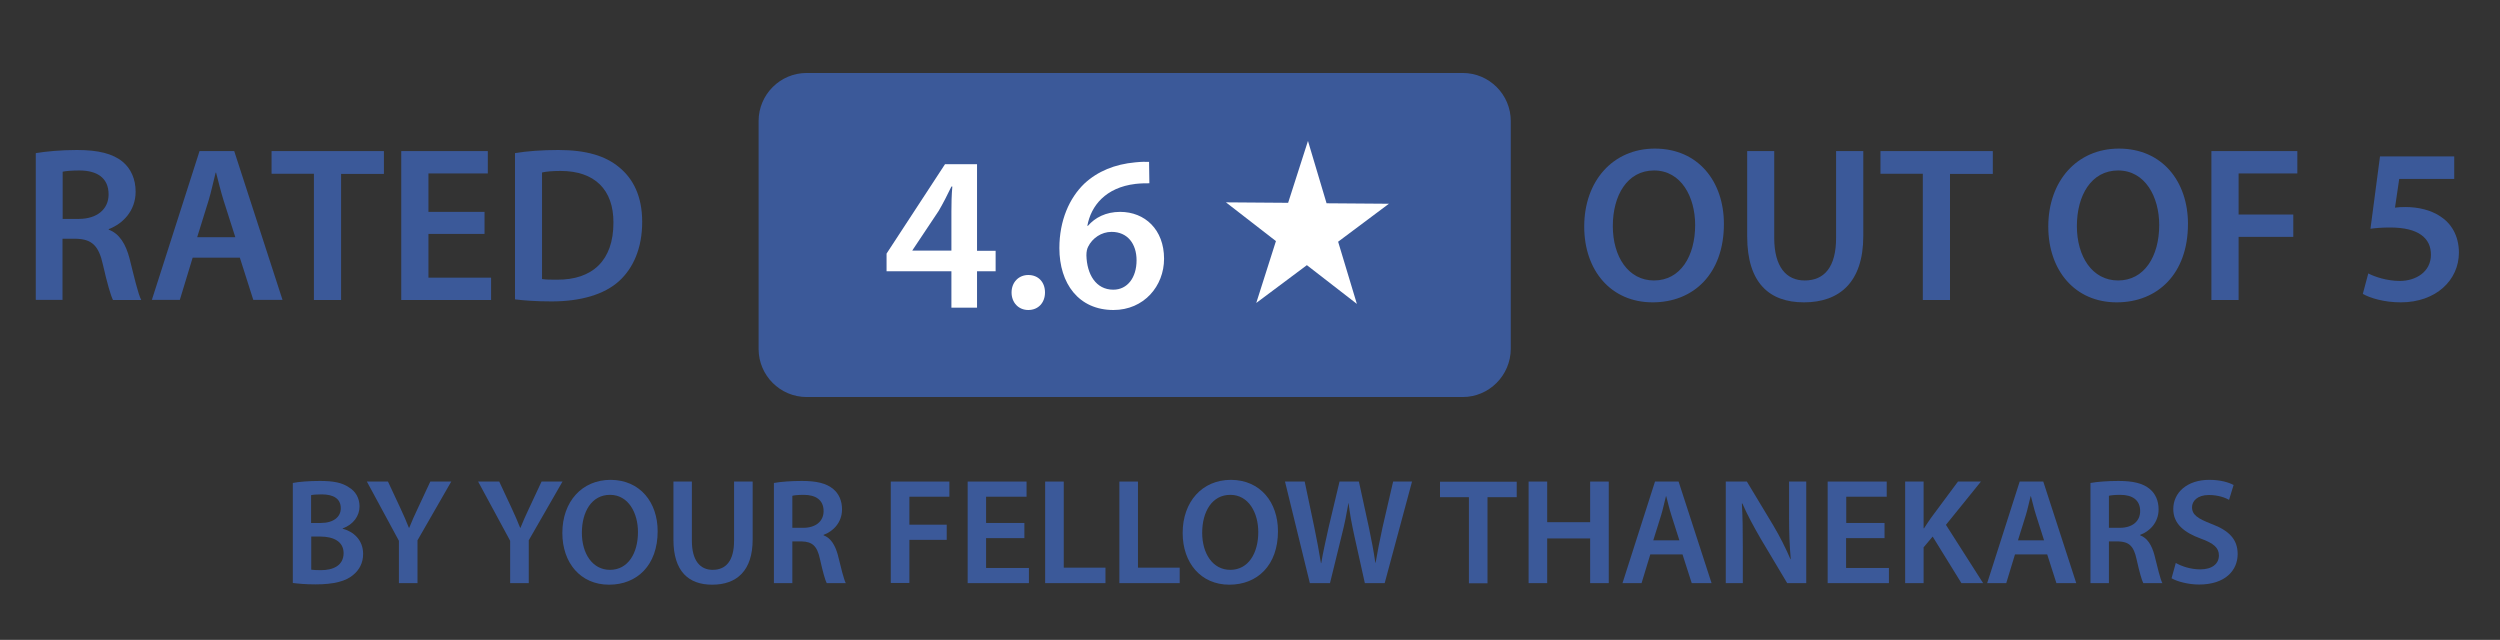 <?xml version="1.0" encoding="utf-8"?>
<!-- Generator: Adobe Illustrator 19.0.0, SVG Export Plug-In . SVG Version: 6.00 Build 0)  -->
<svg version="1.1" id="Layer_1" xmlns="http://www.w3.org/2000/svg" xmlns:xlink="http://www.w3.org/1999/xlink" x="0px" y="0px"
	 viewBox="0 0 1600 409.5" style="enable-background:new 0 0 1600 409.5;" xml:space="preserve">
<rect x="0" y="0" width="1600" height="409.5" fill="#333333" stroke="none"/>
<style type="text/css">
	.st0{display:none;fill:#F6F6F6;}
	.st1{fill:#3B5999;}
	.st2{fill:#FFFFFF;}
	.st3{display:none;}
	.st4{display:inline;}
</style>
<rect id="XMLID_1_" x="1.5" y="-81.1" class="st0" width="1595.9" height="499.4"/>
<g id="XMLID_259_">
	<g id="XMLID_321_">
		<path id="XMLID_326_" class="st1" d="M936.1,254.1H516.3c-17,0-30.8-13.8-30.8-30.8V77.5c0-17,13.8-30.8,30.8-30.8h419.8
			c17,0,30.8,13.8,30.8,30.8v145.8C966.8,240.3,953,254.1,936.1,254.1z"/>
		<g id="XMLID_322_">
			<g id="XMLID_325_">
				<path id="XMLID_15_" class="st2" d="M608.9,196.9v-23.3h-41.5v-11.3l37.4-57.2h20.5v55.4h11.9v13.1h-11.9v23.3H608.9z
					 M608.9,160.4v-25c0-5.2,0.1-10.6,0.6-16h-0.6c-2.8,5.8-5.2,10.5-8.1,15.5L584,160.1l-0.1,0.3H608.9z"/>
				<path id="XMLID_185_" class="st2" d="M647.4,187.2c0-6.5,4.5-11.2,10.7-11.2c6.4,0,10.7,4.5,10.7,11.2c0,6.4-4.2,11.2-10.7,11.2
					C651.8,198.4,647.4,193.6,647.4,187.2z"/>
				<path id="XMLID_187_" class="st2" d="M735.6,117.3c-2.5,0-5.4,0-8.9,0.4c-19.2,2.3-28.5,14.1-30.8,26.8h0.4
					c4.5-5.2,11.4-8.9,20.6-8.9c15.8,0,28.1,11.3,28.1,30c0,17.5-12.9,32.8-32.4,32.8c-22.3,0-34.6-17-34.6-39.6
					c0-17.7,6.4-32.1,16-41.3c8.5-7.9,19.5-12.4,32.6-13.6c3.8-0.4,6.6-0.4,8.8-0.3L735.6,117.3z M727.4,166.6
					c0-10.6-5.8-18.2-16-18.2c-6.5,0-12.3,4-15,9.5c-0.7,1.4-1.1,3.1-1.1,5.5c0.3,12.2,6.1,22,17.2,22
					C721.6,185.4,727.4,177.6,727.4,166.6z"/>
			</g>
			<g id="XMLID_323_">
				<polygon id="XMLID_324_" class="st2" points="868.4,194.5 836.4,169.7 804,193.9 816.6,154.3 784.6,129.5 824.4,129.8 
					837.1,90.2 849,130.1 888.9,130.4 856.4,154.7 				"/>
			</g>
		</g>
	</g>
	<g id="XMLID_310_">
		<g id="XMLID_304_">
			<path id="XMLID_317_" class="st1" d="M1103.3,143.3c0,31.9-19.4,50.2-45.6,50.2c-26.8,0-43.8-20.5-43.8-48.5
				c0-29.2,18.4-49.9,45.2-49.9C1086.9,95.1,1103.3,116.2,1103.3,143.3z M1032.2,144.7c0,19.4,9.8,34.8,26.4,34.8
				c16.8,0,26.3-15.5,26.3-35.5c0-17.9-8.9-34.9-26.3-34.9C1041.4,109.1,1032.2,125.1,1032.2,144.7z"/>
			<path id="XMLID_315_" class="st1" d="M1135.5,96.7v55.5c0,18.7,7.8,27.3,19.5,27.3c12.6,0,20.1-8.6,20.1-27.3V96.7h17.4v54.4
				c0,29.4-15.1,42.4-38,42.4c-22,0-36.3-12.3-36.3-42.2V96.7H1135.5z"/>
			<path id="XMLID_313_" class="st1" d="M1230.6,111.2h-27.1V96.7h71.9v14.6H1248v80.7h-17.4V111.2z"/>
			<path id="XMLID_309_" class="st1" d="M1400.3,143.3c0,31.9-19.4,50.2-45.6,50.2c-26.8,0-43.8-20.5-43.8-48.5
				c0-29.2,18.4-49.9,45.2-49.9C1383.9,95.1,1400.3,116.2,1400.3,143.3z M1329.2,144.7c0,19.4,9.8,34.8,26.4,34.8
				c16.8,0,26.3-15.5,26.3-35.5c0-17.9-8.9-34.9-26.3-34.9C1338.4,109.1,1329.2,125.1,1329.2,144.7z"/>
			<path id="XMLID_307_" class="st1" d="M1415.3,96.7h55V111h-37.6v26.3h35v14.3h-35v40.4h-17.4V96.7z"/>
			<path id="XMLID_305_" class="st1" d="M1570.8,114.5h-35.3l-2.7,18.4c2.1-0.3,4-0.4,6.6-0.4c8.1,0,16.1,1.8,22.3,5.9
				c6.9,4.4,12,12.2,12,23.3c0,17.5-14.6,31.8-37.2,31.8c-10.6,0-19.5-2.7-24.3-5.4l3.5-13.1c4,2.1,11.9,4.8,20.2,4.8
				c10.2,0,19.9-5.8,19.9-16.8c0-10.5-7.8-17.4-26.1-17.4c-5.1,0-8.9,0.3-12.6,0.8l6.1-46.3h47.5V114.5z"/>
		</g>
	</g>
	<g id="XMLID_328_">
		<path id="XMLID_16_" class="st1" d="M22.9,98c6.5-1.1,16.2-2,26.3-2c13.7,0,23,2.3,29.4,7.6c5.2,4.4,8.2,11,8.2,19.1
			c0,12.3-8.3,20.6-17.2,23.9v0.4c6.8,2.5,10.9,9.2,13.3,18.4c3,11.9,5.5,22.9,7.5,26.6H72.3c-1.4-2.8-3.7-10.6-6.4-22.5
			c-2.7-12.4-7.2-16.4-17.1-16.7h-8.8v39.1H22.9V98z M40.1,140.1h10.3c11.7,0,19.1-6.2,19.1-15.7c0-10.5-7.3-15.3-18.7-15.3
			c-5.5,0-9,0.4-10.7,0.8V140.1z"/>
		<path id="XMLID_160_" class="st1" d="M123.3,164.9l-8.2,27H97.2l30.5-95.2h22.2l30.9,95.2h-18.7l-8.6-27H123.3z M150.6,151.8
			l-7.5-23.5c-1.8-5.8-3.4-12.3-4.8-17.8H138c-1.4,5.5-2.8,12.2-4.5,17.8l-7.3,23.5H150.6z"/>
		<path id="XMLID_163_" class="st1" d="M200.9,111.2h-27.1V96.7h71.9v14.6h-27.4v80.7h-17.4V111.2z"/>
		<path id="XMLID_165_" class="st1" d="M310.1,149.7h-35.9v28h40.1v14.3h-57.5V96.7h55.4V111h-38v24.6h35.9V149.7z"/>
		<path id="XMLID_167_" class="st1" d="M329.6,98c7.6-1.3,17.4-2,27.7-2c17.8,0,30.1,3.7,38.9,11c9.2,7.5,14.8,18.8,14.8,35
			c0,17-5.8,29.7-14.8,37.9c-9.5,8.6-24.6,13-43.1,13c-10.2,0-17.8-0.6-23.5-1.3V98z M347,178.6c2.4,0.4,6.1,0.4,9.6,0.4
			c22.6,0.1,36-12.3,36-36.5c0.1-21.1-12-33.1-33.8-33.1c-5.5,0-9.5,0.4-11.9,1V178.6z"/>
	</g>
</g>
<g id="XMLID_342_" class="st3">
	<g id="XMLID_553_" class="st4">
		<path id="XMLID_596_" class="st1" d="M233.4,299.1c3.8-0.8,10.6-1.3,17.3-1.3c8.8,0,14.2,1.1,18.6,4.1c4.1,2.4,6.8,6.7,6.8,12.2
			c0,6-3.8,11.5-10.8,14.1v0.2c6.8,1.7,13.1,7.1,13.1,16.1c0,5.8-2.5,10.3-6.3,13.4c-4.6,4-12.2,6.1-24.1,6.1
			c-6.6,0-11.6-0.5-14.6-0.9V299.1z M245.2,324.8h6.1c8.2,0,12.8-3.9,12.8-9.4c0-6.1-4.6-8.9-12.2-8.9c-3.5,0-5.5,0.2-6.8,0.5V324.8
			z M245.2,354.7c1.5,0.2,3.6,0.3,6.3,0.3c7.6,0,14.4-2.9,14.4-10.9c0-7.5-6.6-10.6-14.8-10.6h-5.9V354.7z"/>
		<path id="XMLID_594_" class="st1" d="M301.3,363.3v-27.1l-20.5-37.9h13.5l7.8,16.7c2.2,4.8,3.9,8.5,5.6,12.9h0.2
			c1.6-4.1,3.5-8.2,5.7-12.9l7.8-16.7h13.4l-21.6,37.6v27.4H301.3z"/>
		<path id="XMLID_592_" class="st1" d="M372.5,363.3v-27.1L352,298.3h13.5l7.8,16.7c2.2,4.8,3.9,8.5,5.6,12.9h0.2
			c1.6-4.1,3.5-8.2,5.7-12.9l7.8-16.7H406l-21.6,37.6v27.4H372.5z"/>
		<path id="XMLID_589_" class="st1" d="M466.8,330.1c0,21.8-13.2,34.2-31.1,34.2c-18.3,0-29.9-14-29.9-33.1c0-20,12.5-34,30.9-34
			C455.7,297.2,466.8,311.6,466.8,330.1z M418.3,331c0,13.2,6.7,23.7,18,23.7c11.5,0,17.9-10.6,17.9-24.2c0-12.2-6.1-23.8-17.9-23.8
			C424.6,306.7,418.3,317.6,418.3,331z"/>
		<path id="XMLID_587_" class="st1" d="M488.8,298.3v37.9c0,12.7,5.3,18.6,13.3,18.6c8.6,0,13.7-5.9,13.7-18.6v-37.9h11.9v37.1
			c0,20.1-10.3,28.9-25.9,28.9c-15,0-24.8-8.4-24.8-28.8v-37.2H488.8z"/>
		<path id="XMLID_584_" class="st1" d="M541.3,299.1c4.4-0.8,11.1-1.3,17.9-1.3c9.4,0,15.7,1.5,20.1,5.2c3.6,3,5.6,7.5,5.6,13
			c0,8.4-5.7,14.1-11.8,16.3v0.3c4.6,1.7,7.4,6.3,9.1,12.5c2,8.1,3.8,15.6,5.1,18.1H575c-1-1.9-2.5-7.2-4.3-15.3
			c-1.8-8.5-4.9-11.2-11.7-11.4h-6v26.7h-11.8V299.1z M553.1,327.9h7c8,0,13-4.2,13-10.7c0-7.1-5-10.4-12.7-10.4
			c-3.8,0-6.2,0.3-7.3,0.6V327.9z"/>
		<path id="XMLID_582_" class="st1" d="M616.1,298.3h37.5v9.7H628v17.9h23.9v9.7H628v27.6h-11.9V298.3z"/>
		<path id="XMLID_580_" class="st1" d="M701.6,334.4h-24.5v19.1h27.4v9.7h-39.2v-65H703v9.7h-25.9v16.8h24.5V334.4z"/>
		<path id="XMLID_578_" class="st1" d="M714.9,298.3h11.9v55.1h26.7v9.9h-38.6V298.3z"/>
		<path id="XMLID_576_" class="st1" d="M762.4,298.3h11.9v55.1H801v9.9h-38.6V298.3z"/>
		<path id="XMLID_573_" class="st1" d="M863.9,330.1c0,21.8-13.2,34.2-31.1,34.2c-18.3,0-29.9-14-29.9-33.1c0-20,12.5-34,30.9-34
			C852.7,297.2,863.9,311.6,863.9,330.1z M815.4,331c0,13.2,6.7,23.7,18,23.7c11.5,0,17.9-10.6,17.9-24.2c0-12.2-6.1-23.8-17.9-23.8
			C821.6,306.7,815.4,317.6,815.4,331z"/>
		<path id="XMLID_571_" class="st1" d="M884.3,363.3l-15.9-65H881l6.2,29.5c1.6,7.9,3.2,16.2,4.2,22.7h0.2
			c1.1-6.8,2.9-14.6,4.7-22.8l7-29.4h12.4l6.5,29.9c1.6,7.7,3,14.9,4,22h0.2c1.2-7.1,2.7-14.6,4.4-22.5l6.8-29.4h12.1l-17.5,65
			h-12.7l-6.8-30.6c-1.6-7.4-2.8-13.6-3.6-20.6H909c-1.2,6.9-2.4,13.2-4.3,20.6l-7.5,30.6H884.3z"/>
		<path id="XMLID_568_" class="st1" d="M977.6,299.1c4.2-0.8,10.1-1.3,18.1-1.3c8.7,0,15,1.8,19.2,5.3c3.9,3.2,6.4,8.3,6.4,14.4
			c0,6.2-1.9,11.3-5.6,14.8c-4.7,4.7-12.2,6.9-20.5,6.9c-2.2,0-4.2-0.1-5.8-0.4v24.5h-11.8V299.1z M989.3,329.4
			c1.4,0.4,3.4,0.5,5.8,0.5c8.9,0,14.3-4.3,14.3-12c0-7.2-5-11.1-13.2-11.1c-3.3,0-5.6,0.3-6.8,0.6V329.4z"/>
		<path id="XMLID_566_" class="st1" d="M1043.2,298.3v37.9c0,12.7,5.3,18.6,13.3,18.6c8.6,0,13.7-5.9,13.7-18.6v-37.9h11.9v37.1
			c0,20.1-10.3,28.9-25.9,28.9c-15,0-24.8-8.4-24.8-28.8v-37.2H1043.2z"/>
		<path id="XMLID_564_" class="st1" d="M1095.7,363.3v-65h13.5l16.8,27.9c4.3,7.2,8.1,14.8,11.1,21.8h0.2c-0.8-8.7-1.1-17.1-1.1-27
			v-22.7h11v65h-12.2l-17-28.5c-4.1-7.1-8.5-15.1-11.7-22.5l-0.3,0.1c0.5,8.4,0.6,17,0.6,27.7v23.2H1095.7z"/>
		<path id="XMLID_562_" class="st1" d="M1197.2,334.4h-24.5v19.1h27.4v9.7h-39.2v-65h37.8v9.7h-25.9v16.8h24.5V334.4z"/>
		<path id="XMLID_560_" class="st1" d="M1222.4,298.3v65h-11.9v-65H1222.4z"/>
		<path id="XMLID_558_" class="st1" d="M1248.4,308.2h-18.5v-9.9h49.1v9.9h-18.7v55.1h-11.9V308.2z"/>
		<path id="XMLID_556_" class="st1" d="M1323,334.4h-24.5v19.1h27.4v9.7h-39.2v-65h37.8v9.7h-25.9v16.8h24.5V334.4z"/>
		<path id="XMLID_554_" class="st1" d="M1336,350.3c3.9,2.2,9.6,4.1,15.7,4.1c7.6,0,11.9-3.6,11.9-8.9c0-4.9-3.3-7.8-11.6-10.8
			c-10.7-3.9-17.6-9.5-17.6-18.9c0-10.6,8.9-18.7,23-18.7c7,0,12.2,1.5,15.6,3.3l-2.9,9.5c-2.3-1.3-6.8-3.1-12.9-3.1
			c-7.5,0-10.8,4-10.8,7.8c0,5,3.8,7.3,12.4,10.7c11.3,4.2,16.8,9.9,16.8,19.3c0,10.4-7.9,19.5-24.7,19.5c-6.8,0-14-1.9-17.6-4
			L1336,350.3z"/>
	</g>
</g>
<g id="XMLID_2_" class="st3">
	<g id="XMLID_657_" class="st4">
		<path id="XMLID_708_" class="st1" d="M140.9,301.6c3.8-0.8,10.6-1.3,17.3-1.3c8.8,0,14.2,1.1,18.6,4.1c4.1,2.4,6.8,6.7,6.8,12.2
			c0,6-3.8,11.5-10.8,14.1v0.2c6.8,1.7,13.1,7.1,13.1,16.1c0,5.8-2.5,10.3-6.3,13.4c-4.6,4-12.2,6.1-24.1,6.1
			c-6.6,0-11.6-0.5-14.6-0.9V301.6z M152.7,327.3h6.1c8.2,0,12.8-3.9,12.8-9.4c0-6.1-4.6-8.9-12.2-8.9c-3.5,0-5.5,0.2-6.8,0.5V327.3
			z M152.7,357.2c1.5,0.2,3.6,0.3,6.3,0.3c7.6,0,14.4-2.9,14.4-10.9c0-7.5-6.6-10.6-14.8-10.6h-5.9V357.2z"/>
		<path id="XMLID_706_" class="st1" d="M208.8,365.7v-27.1l-20.5-37.9h13.5l7.8,16.7c2.2,4.8,3.9,8.5,5.6,12.9h0.2
			c1.6-4.1,3.5-8.2,5.7-12.9l7.8-16.7h13.4l-21.6,37.6v27.4H208.8z"/>
		<path id="XMLID_704_" class="st1" d="M280,365.7v-27.1l-20.5-37.9H273l7.8,16.7c2.2,4.8,3.9,8.5,5.6,12.9h0.2
			c1.6-4.1,3.5-8.2,5.7-12.9l7.8-16.7h13.4l-21.6,37.6v27.4H280z"/>
		<path id="XMLID_701_" class="st1" d="M374.4,332.6c0,21.8-13.2,34.2-31.1,34.2c-18.3,0-29.9-14-29.9-33.1c0-20,12.5-34,30.9-34
			C363.2,299.7,374.4,314,374.4,332.6z M325.8,333.5c0,13.2,6.7,23.7,18,23.7c11.5,0,17.9-10.6,17.9-24.2c0-12.2-6.1-23.8-17.9-23.8
			C332.1,309.2,325.8,320.1,325.8,333.5z"/>
		<path id="XMLID_699_" class="st1" d="M396.3,300.7v37.9c0,12.7,5.3,18.6,13.3,18.6c8.6,0,13.7-5.9,13.7-18.6v-37.9h11.9v37.1
			c0,20.1-10.3,28.9-25.9,28.9c-15,0-24.8-8.4-24.8-28.8v-37.2H396.3z"/>
		<path id="XMLID_696_" class="st1" d="M448.8,301.6c4.4-0.8,11.1-1.3,17.9-1.3c9.4,0,15.7,1.5,20.1,5.2c3.6,3,5.6,7.5,5.6,13
			c0,8.4-5.7,14.1-11.8,16.3v0.3c4.6,1.7,7.4,6.3,9.1,12.5c2,8.1,3.8,15.6,5.1,18.1h-12.2c-1-1.9-2.5-7.2-4.3-15.3
			c-1.8-8.5-4.9-11.2-11.7-11.4h-6v26.7h-11.8V301.6z M460.6,330.3h7c8,0,13-4.2,13-10.7c0-7.1-5-10.4-12.7-10.4
			c-3.8,0-6.2,0.3-7.3,0.6V330.3z"/>
		<path id="XMLID_694_" class="st1" d="M523.6,300.7h37.5v9.7h-25.7v17.9h23.9v9.7h-23.9v27.6h-11.9V300.7z"/>
		<path id="XMLID_692_" class="st1" d="M609.1,336.9h-24.5V356H612v9.7h-39.2v-65h37.8v9.7h-25.9v16.8h24.5V336.9z"/>
		<path id="XMLID_690_" class="st1" d="M622.4,300.7h11.9v55.1h26.7v9.9h-38.6V300.7z"/>
		<path id="XMLID_688_" class="st1" d="M669.9,300.7h11.9v55.1h26.7v9.9h-38.6V300.7z"/>
		<path id="XMLID_685_" class="st1" d="M771.4,332.6c0,21.8-13.2,34.2-31.1,34.2c-18.3,0-29.9-14-29.9-33.1c0-20,12.5-34,30.9-34
			C760.2,299.7,771.4,314,771.4,332.6z M722.9,333.5c0,13.2,6.7,23.7,18,23.7c11.5,0,17.9-10.6,17.9-24.2c0-12.2-6.1-23.8-17.9-23.8
			C729.1,309.2,722.9,320.1,722.9,333.5z"/>
		<path id="XMLID_683_" class="st1" d="M791.8,365.7l-15.9-65h12.6l6.2,29.5c1.6,7.9,3.2,16.2,4.2,22.7h0.2
			c1.1-6.8,2.9-14.6,4.7-22.8l7-29.4h12.4l6.5,29.9c1.6,7.7,3,14.9,4,22h0.2c1.2-7.1,2.7-14.6,4.4-22.5l6.8-29.4h12.1l-17.5,65H827
			l-6.8-30.6c-1.6-7.4-2.8-13.6-3.6-20.6h-0.2c-1.2,6.9-2.4,13.2-4.3,20.6l-7.5,30.6H791.8z"/>
		<path id="XMLID_681_" class="st1" d="M939.9,339.2c-0.4-8.4-0.9-18.5-0.8-27.3h-0.3c-2.1,7.9-4.8,16.7-7.7,24.9l-9.5,28.2h-9.2
			l-8.7-27.8c-2.5-8.3-4.8-17.2-6.6-25.3h-0.2c-0.3,8.5-0.7,18.8-1.2,27.7l-1.4,26.1h-11.1l4.3-65h15.6l8.5,26.1
			c2.3,7.6,4.3,15.3,6,22.6h0.3c1.7-7,4-15,6.5-22.7l9-26H949l3.8,65h-11.6L939.9,339.2z"/>
		<path id="XMLID_679_" class="st1" d="M976.6,300.7v37.9c0,12.7,5.3,18.6,13.3,18.6c8.6,0,13.7-5.9,13.7-18.6v-37.9h11.9v37.1
			c0,20.1-10.3,28.9-25.9,28.9c-15,0-24.8-8.4-24.8-28.8v-37.2H976.6z"/>
		<path id="XMLID_677_" class="st1" d="M1083.9,339.2c-0.4-8.4-0.9-18.5-0.8-27.3h-0.3c-2.1,7.9-4.8,16.7-7.7,24.9l-9.5,28.2h-9.2
			l-8.7-27.8c-2.5-8.3-4.8-17.2-6.6-25.3h-0.2c-0.3,8.5-0.7,18.8-1.2,27.7l-1.4,26.1h-11.1l4.3-65h15.6l8.5,26.1
			c2.3,7.6,4.3,15.3,6,22.6h0.3c1.7-7,4-15,6.5-22.7l9-26h15.4l3.8,65h-11.6L1083.9,339.2z"/>
		<path id="XMLID_673_" class="st1" d="M1108.8,301.6c3.8-0.8,10.6-1.3,17.3-1.3c8.8,0,14.2,1.1,18.6,4.1c4.1,2.4,6.8,6.7,6.8,12.2
			c0,6-3.8,11.5-10.8,14.1v0.2c6.8,1.7,13.1,7.1,13.1,16.1c0,5.8-2.5,10.3-6.3,13.4c-4.6,4-12.2,6.1-24.1,6.1
			c-6.6,0-11.6-0.5-14.6-0.9V301.6z M1120.5,327.3h6.1c8.2,0,12.8-3.9,12.8-9.4c0-6.1-4.6-8.9-12.2-8.9c-3.5,0-5.5,0.2-6.8,0.5
			V327.3z M1120.5,357.2c1.5,0.2,3.6,0.3,6.3,0.3c7.6,0,14.4-2.9,14.4-10.9c0-7.5-6.6-10.6-14.8-10.6h-5.9V357.2z"/>
		<path id="XMLID_670_" class="st1" d="M1177.1,347.3l-5.6,18.4h-12.2l20.8-65h15.1l21.1,65h-12.7l-5.9-18.4H1177.1z M1195.7,338.3
			l-5.1-16c-1.3-4-2.3-8.4-3.3-12.2h-0.2c-1,3.8-1.9,8.3-3.1,12.2l-5,16H1195.7z"/>
		<path id="XMLID_668_" class="st1" d="M1237.2,300.7v65h-11.9v-65H1237.2z"/>
		<path id="XMLID_666_" class="st1" d="M1250.8,300.7h11.8v29.9h0.3c1.5-2.5,3.2-4.8,4.7-7l17-22.9h14.7l-22.4,27.7l23.8,37.3h-13.9
			l-18.4-29.8l-5.8,6.9v22.9h-11.8V300.7z"/>
		<path id="XMLID_663_" class="st1" d="M1321.1,347.3l-5.6,18.4h-12.2l20.8-65h15.1l21.1,65h-12.7l-5.9-18.4H1321.1z M1339.7,338.3
			l-5.1-16c-1.3-4-2.3-8.4-3.3-12.2h-0.2c-1,3.8-1.9,8.3-3.1,12.2l-5,16H1339.7z"/>
		<path id="XMLID_660_" class="st1" d="M1369.4,301.6c4.4-0.8,11.1-1.3,17.9-1.3c9.4,0,15.7,1.5,20.1,5.2c3.6,3,5.6,7.5,5.6,13
			c0,8.4-5.7,14.1-11.8,16.3v0.3c4.6,1.7,7.4,6.3,9.1,12.5c2,8.1,3.8,15.6,5.1,18.1h-12.2c-1-1.9-2.5-7.2-4.3-15.3
			c-1.8-8.5-4.9-11.2-11.7-11.4h-6v26.7h-11.8V301.6z M1381.2,330.3h7c8,0,13-4.2,13-10.7c0-7.1-5-10.4-12.7-10.4
			c-3.8,0-6.2,0.3-7.3,0.6V330.3z"/>
		<path id="XMLID_658_" class="st1" d="M1424,352.8c3.9,2.2,9.6,4.1,15.7,4.1c7.6,0,11.9-3.6,11.9-8.9c0-4.9-3.3-7.8-11.6-10.8
			c-10.7-3.9-17.6-9.5-17.6-18.9c0-10.6,8.9-18.7,23-18.7c7,0,12.2,1.5,15.6,3.3l-2.9,9.5c-2.3-1.3-6.8-3.1-12.9-3.1
			c-7.5,0-10.8,4-10.8,7.8c0,5,3.8,7.3,12.4,10.7c11.3,4.2,16.8,9.9,16.8,19.3c0,10.4-7.9,19.5-24.7,19.5c-6.8,0-14-1.9-17.6-4
			L1424,352.8z"/>
	</g>
</g>
<g id="XMLID_3_">
	<g id="XMLID_630_">
		<path id="XMLID_732_" class="st1" d="M187.4,309.1c3.8-0.8,10.6-1.3,17.3-1.3c8.8,0,14.2,1.1,18.6,4.1c4.1,2.4,6.8,6.7,6.8,12.2
			c0,6-3.8,11.5-10.8,14.1v0.2c6.8,1.7,13.1,7.1,13.1,16.1c0,5.8-2.5,10.3-6.3,13.4c-4.6,4-12.2,6.1-24.1,6.1
			c-6.6,0-11.6-0.5-14.6-0.9V309.1z M199.2,334.7h6.1c8.2,0,12.8-3.9,12.8-9.4c0-6.1-4.6-8.9-12.2-8.9c-3.5,0-5.5,0.2-6.8,0.5V334.7
			z M199.2,364.6c1.5,0.2,3.6,0.3,6.3,0.3c7.6,0,14.4-2.9,14.4-10.9c0-7.5-6.6-10.6-14.8-10.6h-5.9V364.6z"/>
		<path id="XMLID_730_" class="st1" d="M255.3,373.2v-27.1l-20.5-37.9h13.5l7.8,16.7c2.2,4.8,3.9,8.5,5.6,12.9h0.2
			c1.6-4.1,3.5-8.2,5.7-12.9l7.8-16.7h13.4l-21.6,37.6v27.4H255.3z"/>
		<path id="XMLID_728_" class="st1" d="M326.5,373.2v-27.1L306,308.2h13.5l7.8,16.7c2.2,4.8,3.9,8.5,5.6,12.9h0.2
			c1.6-4.1,3.5-8.2,5.7-12.9l7.8-16.7H360l-21.6,37.6v27.4H326.5z"/>
		<path id="XMLID_725_" class="st1" d="M420.9,340c0,21.8-13.2,34.2-31.1,34.2c-18.3,0-29.9-14-29.9-33.1c0-20,12.5-34,30.9-34
			C409.7,307.2,420.9,321.5,420.9,340z M372.4,341c0,13.2,6.7,23.7,18,23.7c11.5,0,17.9-10.6,17.9-24.2c0-12.2-6.1-23.8-17.9-23.8
			C378.6,316.7,372.4,327.6,372.4,341z"/>
		<path id="XMLID_723_" class="st1" d="M442.8,308.2v37.9c0,12.7,5.3,18.6,13.3,18.6c8.6,0,13.7-5.9,13.7-18.6v-37.9h11.9v37.1
			c0,20.1-10.3,28.9-25.9,28.9c-15,0-24.8-8.4-24.8-28.8v-37.2H442.8z"/>
		<path id="XMLID_720_" class="st1" d="M495.3,309.1c4.4-0.8,11.1-1.3,17.9-1.3c9.4,0,15.7,1.5,20.1,5.2c3.6,3,5.6,7.5,5.6,13
			c0,8.4-5.7,14.1-11.8,16.3v0.3c4.6,1.7,7.4,6.3,9.1,12.5c2,8.1,3.8,15.6,5.1,18.1h-12.2c-1-1.9-2.5-7.2-4.3-15.3
			c-1.8-8.5-4.9-11.2-11.7-11.4h-6v26.7h-11.8V309.1z M507.1,337.8h7c8,0,13-4.2,13-10.7c0-7.1-5-10.4-12.7-10.4
			c-3.8,0-6.2,0.3-7.3,0.6V337.8z"/>
		<path id="XMLID_718_" class="st1" d="M570.1,308.2h37.5v9.7H582v17.9h23.9v9.7H582v27.6h-11.9V308.2z"/>
		<path id="XMLID_716_" class="st1" d="M655.6,344.4h-24.5v19.1h27.4v9.7h-39.2v-65H657v9.7h-25.9v16.8h24.5V344.4z"/>
		<path id="XMLID_714_" class="st1" d="M668.9,308.2h11.9v55.1h26.7v9.9h-38.6V308.2z"/>
		<path id="XMLID_712_" class="st1" d="M716.4,308.2h11.9v55.1H755v9.9h-38.6V308.2z"/>
		<path id="XMLID_654_" class="st1" d="M817.9,340c0,21.8-13.2,34.2-31.1,34.2c-18.3,0-29.9-14-29.9-33.1c0-20,12.5-34,30.9-34
			C806.7,307.2,817.9,321.5,817.9,340z M769.4,341c0,13.2,6.7,23.7,18,23.7c11.5,0,17.9-10.6,17.9-24.2c0-12.2-6.1-23.8-17.9-23.8
			C775.6,316.7,769.4,327.6,769.4,341z"/>
		<path id="XMLID_652_" class="st1" d="M838.3,373.2l-15.9-65H835l6.2,29.5c1.6,7.9,3.2,16.2,4.2,22.7h0.2
			c1.1-6.8,2.9-14.6,4.7-22.8l7-29.4h12.4l6.5,29.9c1.6,7.7,3,14.9,4,22h0.2c1.2-7.1,2.7-14.6,4.4-22.5l6.8-29.4h12.1l-17.5,65
			h-12.7l-6.8-30.6c-1.6-7.4-2.8-13.6-3.6-20.6H863c-1.2,6.9-2.4,13.2-4.3,20.6l-7.5,30.6H838.3z"/>
		<path id="XMLID_650_" class="st1" d="M940.1,318.2h-18.5v-9.9h49.1v9.9H952v55.1h-11.9V318.2z"/>
		<path id="XMLID_648_" class="st1" d="M990.2,308.2v26h27.5v-26h11.9v65h-11.9v-28.6h-27.5v28.6h-11.9v-65H990.2z"/>
		<path id="XMLID_645_" class="st1" d="M1056.2,354.8l-5.6,18.4h-12.2l20.8-65h15.1l21.1,65h-12.7l-5.9-18.4H1056.2z M1074.8,345.8
			l-5.1-16c-1.3-4-2.3-8.4-3.3-12.2h-0.2c-1,3.8-1.9,8.3-3.1,12.2l-5,16H1074.8z"/>
		<path id="XMLID_643_" class="st1" d="M1104.5,373.2v-65h13.5l16.8,27.9c4.3,7.2,8.1,14.8,11.1,21.8h0.2c-0.8-8.7-1.1-17.1-1.1-27
			v-22.7h11v65h-12.2l-17-28.5c-4.1-7.1-8.5-15.1-11.7-22.5l-0.3,0.1c0.5,8.4,0.6,17,0.6,27.7v23.2H1104.5z"/>
		<path id="XMLID_641_" class="st1" d="M1206,344.4h-24.5v19.1h27.4v9.7h-39.2v-65h37.8v9.7h-25.9v16.8h24.5V344.4z"/>
		<path id="XMLID_639_" class="st1" d="M1219.3,308.2h11.8v29.9h0.3c1.5-2.5,3.2-4.8,4.7-7l17-22.9h14.7l-22.4,27.7l23.8,37.3h-13.9
			l-18.4-29.8l-5.8,6.9v22.9h-11.8V308.2z"/>
		<path id="XMLID_636_" class="st1" d="M1289.6,354.8l-5.6,18.4h-12.2l20.8-65h15.1l21.1,65h-12.7l-5.9-18.4H1289.6z M1308.2,345.8
			l-5.1-16c-1.3-4-2.3-8.4-3.3-12.2h-0.2c-1,3.8-1.9,8.3-3.1,12.2l-5,16H1308.2z"/>
		<path id="XMLID_633_" class="st1" d="M1337.9,309.1c4.4-0.8,11.1-1.3,17.9-1.3c9.4,0,15.7,1.5,20.1,5.2c3.6,3,5.6,7.5,5.6,13
			c0,8.4-5.7,14.1-11.8,16.3v0.3c4.6,1.7,7.4,6.3,9.1,12.5c2,8.1,3.8,15.6,5.1,18.1h-12.2c-1-1.9-2.5-7.2-4.3-15.3
			c-1.8-8.5-4.9-11.2-11.7-11.4h-6v26.7h-11.8V309.1z M1349.7,337.8h7c8,0,13-4.2,13-10.7c0-7.1-5-10.4-12.7-10.4
			c-3.8,0-6.2,0.3-7.3,0.6V337.8z"/>
		<path id="XMLID_631_" class="st1" d="M1392.5,360.3c3.9,2.2,9.6,4.1,15.7,4.1c7.6,0,11.9-3.6,11.9-8.9c0-4.9-3.3-7.8-11.6-10.8
			c-10.7-3.9-17.6-9.5-17.6-18.9c0-10.6,8.9-18.7,23-18.7c7,0,12.2,1.5,15.6,3.3l-2.9,9.5c-2.3-1.3-6.8-3.1-12.9-3.1
			c-7.5,0-10.8,4-10.8,7.8c0,5,3.8,7.3,12.4,10.7c11.3,4.2,16.8,9.9,16.8,19.3c0,10.4-7.9,19.5-24.7,19.5c-6.8,0-14-1.9-17.6-4
			L1392.5,360.3z"/>
	</g>
</g>
<g id="XMLID_4_">
</g>
<g id="XMLID_190_">
</g>
<g id="XMLID_191_">
</g>
<g id="XMLID_192_">
</g>
<g id="XMLID_193_">
</g>
<g id="XMLID_194_">
</g>
</svg>
